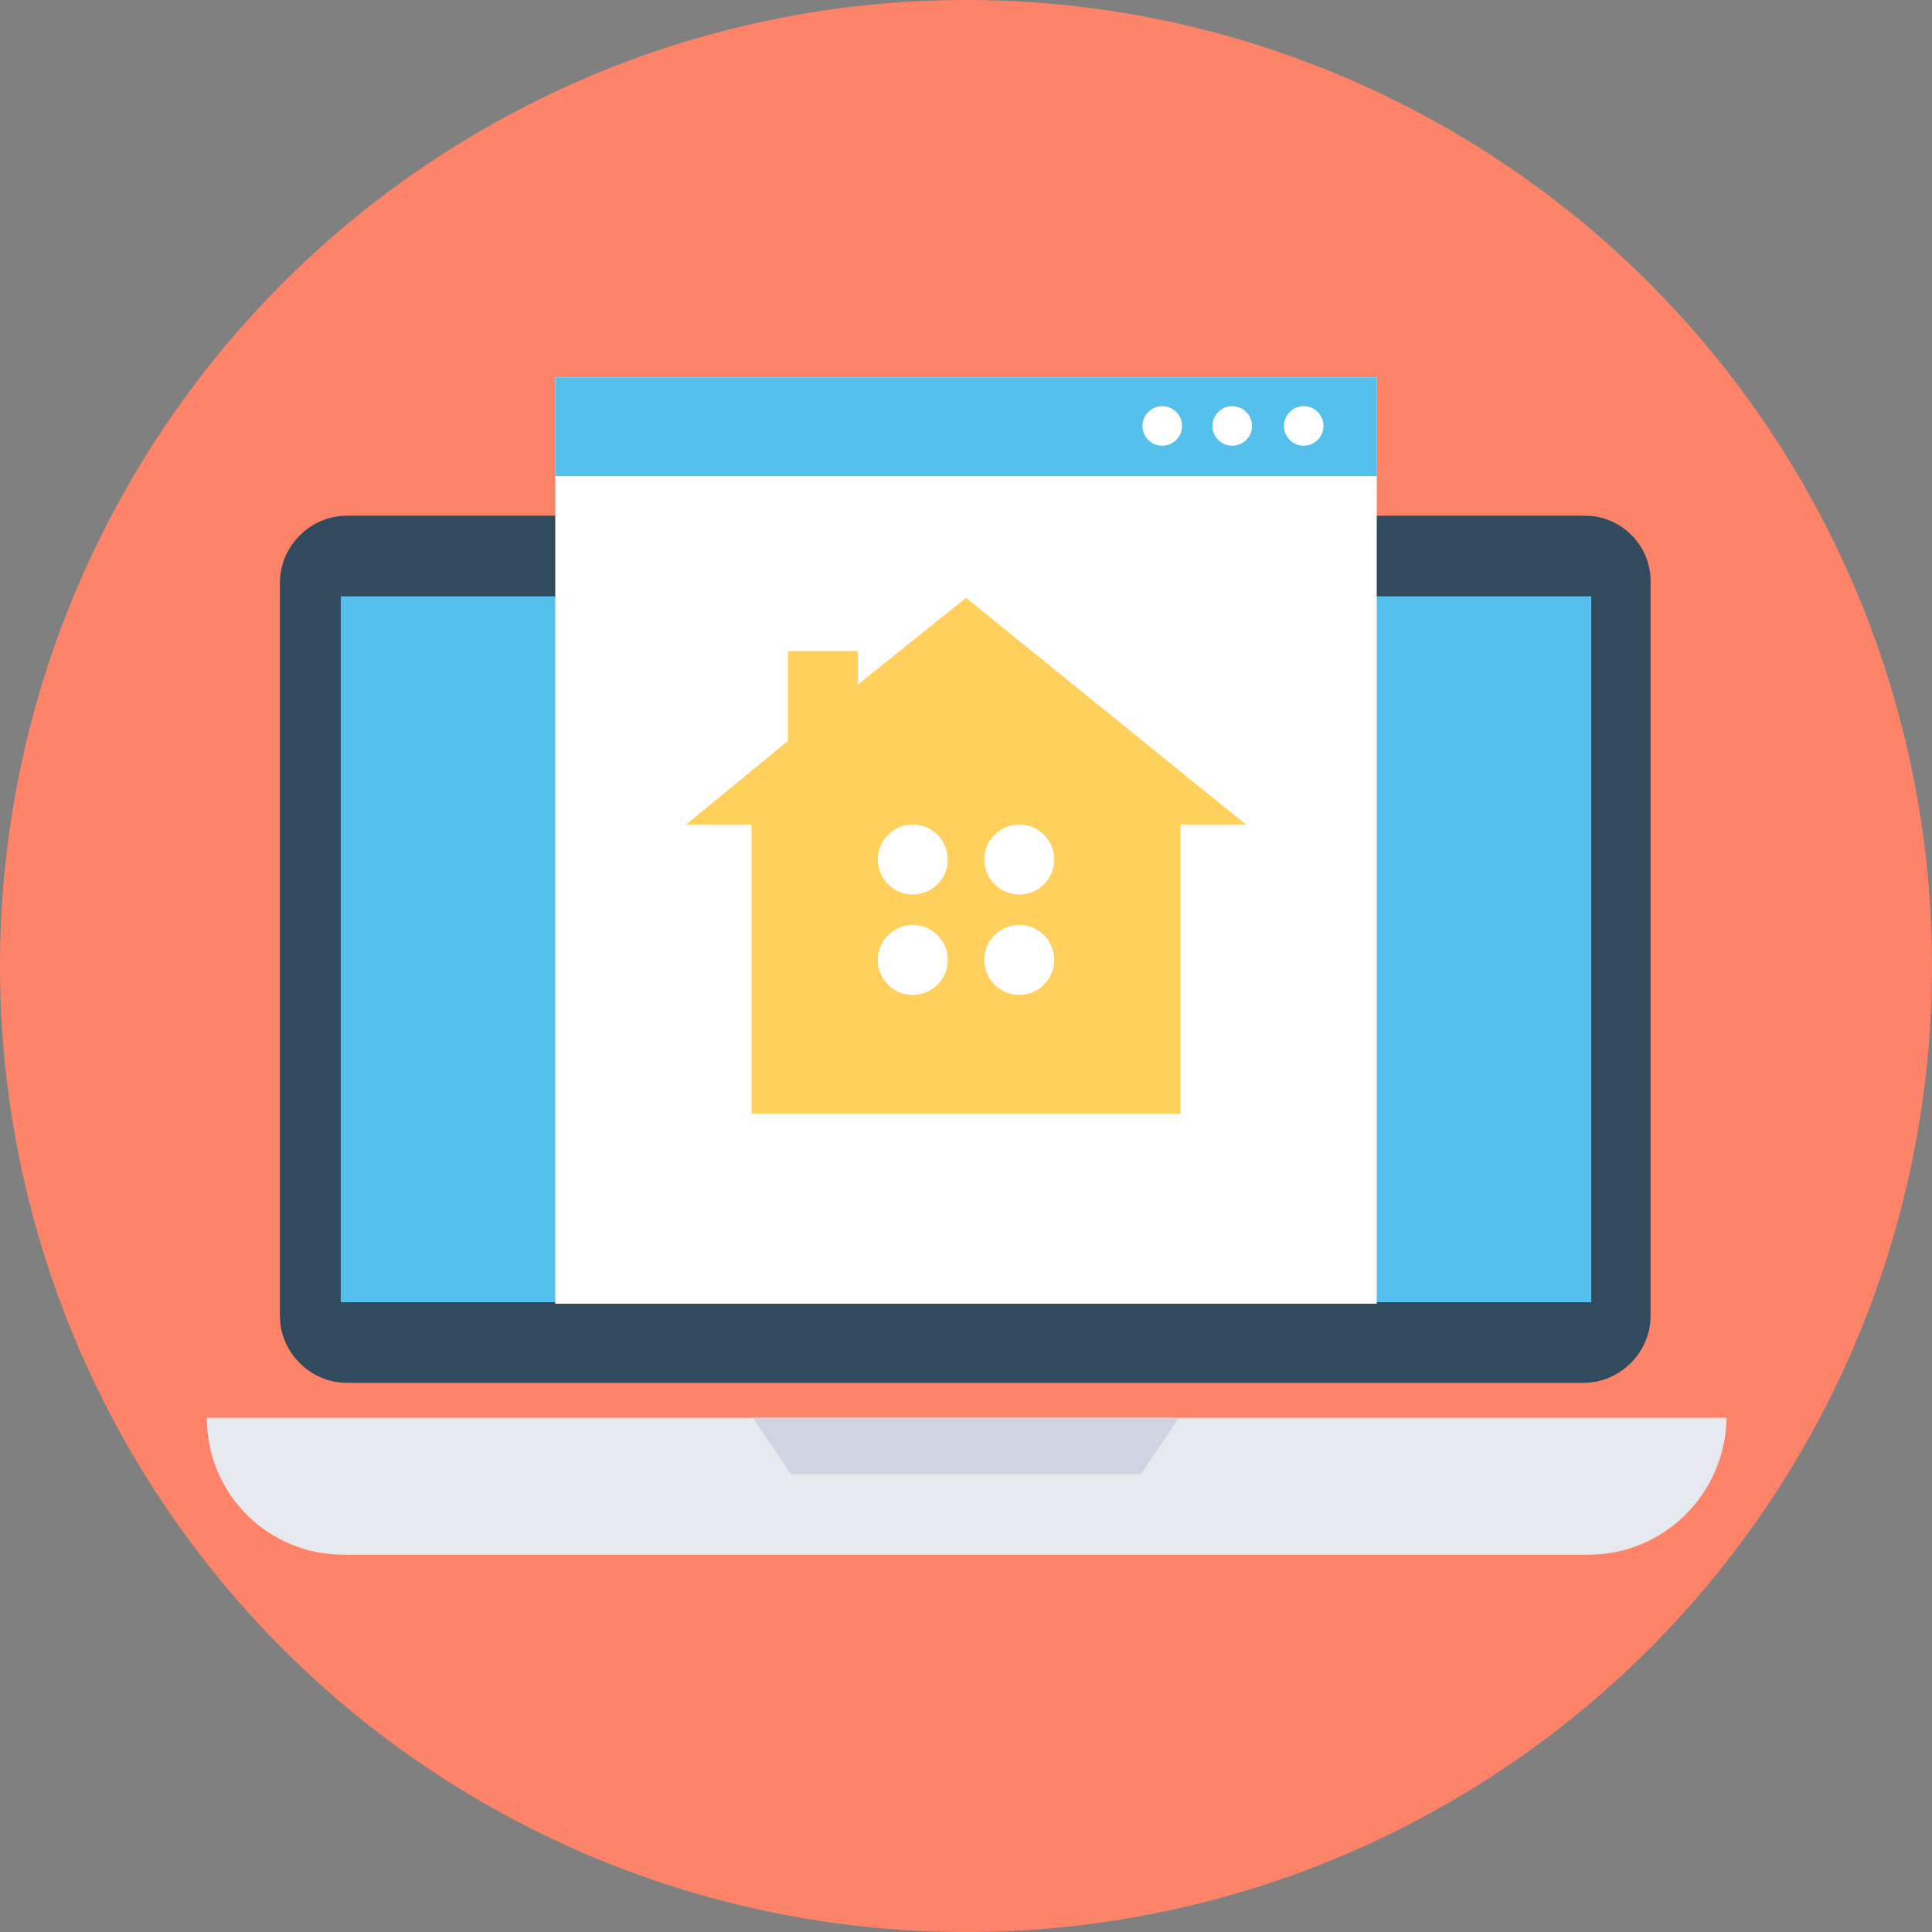 <?xml version="1.0" encoding="iso-8859-1"?>
<!-- Uploaded to: SVG Repo, www.svgrepo.com, Generator: SVG Repo Mixer Tools -->
<svg version="1.1" id="Layer_1" xmlns="http://www.w3.org/2000/svg" xmlns:xlink="http://www.w3.org/1999/xlink" 
	 viewBox="0 0 508 508" xml:space="preserve">
<rect x="0" y="0" width="508" height="508" fill="#808080" stroke="none"/>
<circle style="fill:#FD8469;" cx="254" cy="254" r="254"/>
<path style="fill:#E6E9EE;" d="M417.6,408.8H90.4c-20,0-36-16-36-36l0,0H454l0,0C453.6,392.8,437.6,408.8,417.6,408.8z"/>
<polygon style="fill:#CED5E0;" points="310,372.8 198,372.8 208,387.6 300,387.6 "/>
<path style="fill:#324A5E;" d="M416.8,135.6H91.2c-9.6,0-17.6,8-17.6,17.6V346c0,9.6,8,17.6,17.6,17.6h325.2c9.6,0,17.6-8,17.6-17.6
	V153.6C434.4,143.6,426.4,135.6,416.8,135.6z"/>
<rect x="89.6" y="156.8" style="fill:#54C0EB;" width="328.8" height="185.6"/>
<rect x="146" y="99.2" style="fill:#FFFFFF;" width="216" height="243.6"/>
<rect x="146" y="99.2" style="fill:#54C0EB;" width="216" height="26"/>
<g>
	<circle style="fill:#FFFFFF;" cx="342.8" cy="112" r="5.2"/>
	<circle style="fill:#FFFFFF;" cx="324" cy="112" r="5.2"/>
	<circle style="fill:#FFFFFF;" cx="305.6" cy="112" r="5.2"/>
</g>
<polygon style="fill:#FFD05B;" points="197.6,292.8 310.4,292.8 310.4,216.8 327.6,216.8 254,157.2 225.6,180 225.6,171.2 
	207.2,171.2 207.2,194.8 180.4,216.8 197.6,216.8 "/>
<g>
	<circle style="fill:#FFFFFF;" cx="240" cy="226" r="9.2"/>
	<circle style="fill:#FFFFFF;" cx="268" cy="226" r="9.2"/>
	<circle style="fill:#FFFFFF;" cx="240" cy="252.4" r="9.2"/>
	<circle style="fill:#FFFFFF;" cx="268" cy="252.4" r="9.2"/>
</g>
</svg>